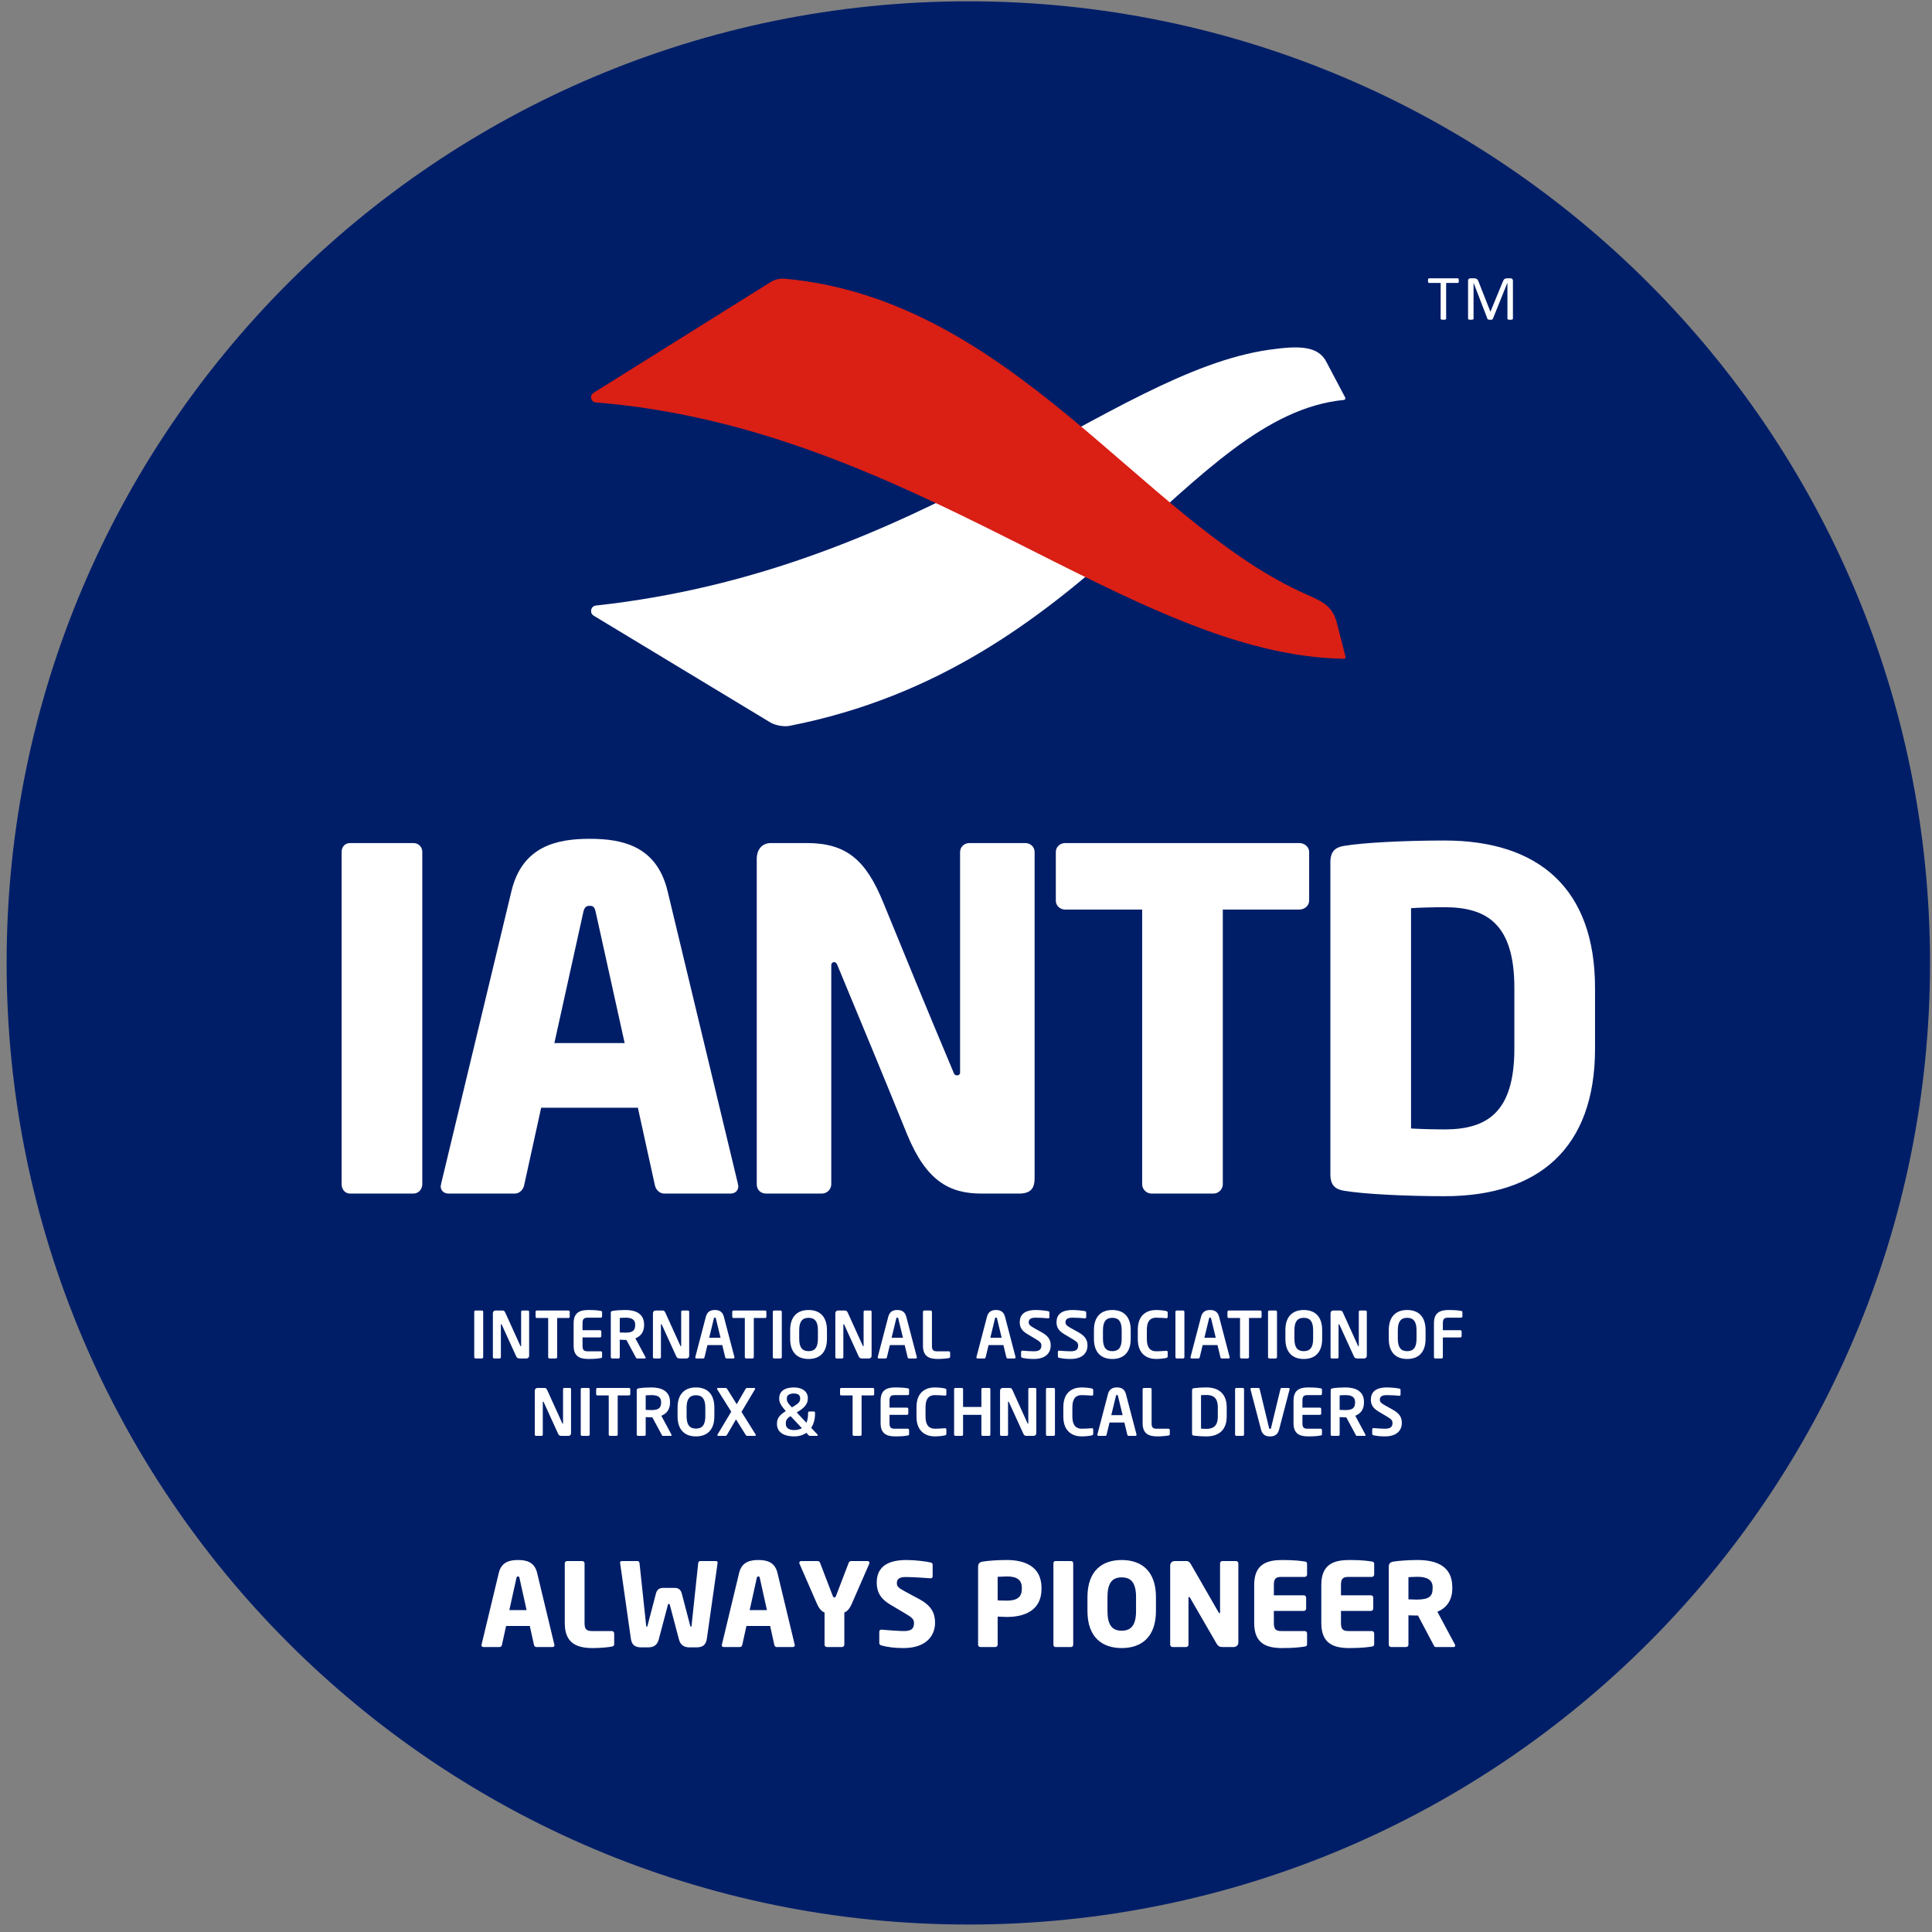 <?xml version="1.0" encoding="UTF-8" standalone="no"?>
<!-- Created with Inkscape (http://www.inkscape.org/) -->

<svg
   version="1.1"
   id="svg2"
   width="330.667"
   height="330.667"
   viewBox="0 0 330.667 330.667"
   sodipodi:docname="2025 IANTD Logo Always Pioneer TM - BL-RO-BG.eps"
   xmlns:inkscape="http://www.inkscape.org/namespaces/inkscape"
   xmlns:sodipodi="http://sodipodi.sourceforge.net/DTD/sodipodi-0.dtd"
   xmlns="http://www.w3.org/2000/svg"
   xmlns:svg="http://www.w3.org/2000/svg">
  <rect x="0" y="0" width="330.667" height="330.667" fill="#808080" stroke="none"/>
  <defs
     id="defs6" />
  <sodipodi:namedview
     id="namedview4"
     pagecolor="#ffffff"
     bordercolor="#000000"
     borderopacity="0.25"
     inkscape:showpageshadow="2"
     inkscape:pageopacity="0.0"
     inkscape:pagecheckerboard="0"
     inkscape:deskcolor="#d1d1d1" />
  <g
     id="g8"
     inkscape:groupmode="layer"
     inkscape:label="ink_ext_XXXXXX"
     transform="matrix(1.333,0,0,-1.333,0,330.667)">
    <g
       id="g10"
       transform="scale(0.1)">
      <path
         d="m 1243.29,2478.95 c 681.96,0 1234.8,-552.78 1234.8,-1234.68 C 2478.09,562.367 1925.25,9.582 1243.29,9.582 561.328,9.582 8.492,562.367 8.492,1244.27 c 0,681.9 552.836,1234.68 1234.798,1234.68"
         style="fill:#001e68;fill-opacity:1;fill-rule:evenodd;stroke:none"
         id="path12" />
      <path
         d="m 1873.1,2120.25 c 0,-0.52 -0.03,-0.97 -0.08,-1.36 -0.06,-0.37 -0.14,-0.68 -0.28,-0.91 -0.11,-0.23 -0.27,-0.4 -0.44,-0.52 -0.17,-0.11 -0.38,-0.16 -0.6,-0.16 h -14.9 v -45.93 c 0,-0.21 -0.05,-0.41 -0.16,-0.57 -0.11,-0.16 -0.3,-0.3 -0.57,-0.39 -0.27,-0.09 -0.63,-0.18 -1.09,-0.25 -0.45,-0.06 -1.02,-0.1 -1.7,-0.1 -0.65,0 -1.21,0.04 -1.67,0.1 -0.47,0.07 -0.84,0.16 -1.11,0.25 -0.27,0.09 -0.46,0.23 -0.57,0.39 -0.11,0.16 -0.17,0.36 -0.17,0.57 v 45.93 h -14.9 c -0.22,0 -0.42,0.05 -0.59,0.16 -0.18,0.12 -0.32,0.29 -0.43,0.52 -0.11,0.23 -0.2,0.54 -0.27,0.91 -0.07,0.39 -0.1,0.84 -0.1,1.36 0,0.52 0.03,0.97 0.1,1.37 0.07,0.4 0.16,0.71 0.27,0.96 0.11,0.25 0.25,0.42 0.43,0.54 0.17,0.1 0.37,0.16 0.59,0.16 h 36.84 c 0.22,0 0.43,-0.06 0.6,-0.16 0.17,-0.12 0.33,-0.29 0.44,-0.54 0.14,-0.25 0.22,-0.56 0.28,-0.96 0.05,-0.4 0.08,-0.85 0.08,-1.37"
         style="fill:#ffffff;fill-opacity:1;fill-rule:nonzero;stroke:none"
         id="path14" />
      <path
         d="m 618.758,736.41 h -8.203 c -0.91,0 -1.653,0.742 -1.653,1.656 v 58.313 c 0,0.91 0.743,1.574 1.653,1.574 h 8.203 c 0.91,0 1.656,-0.664 1.656,-1.574 v -58.313 c 0,-0.914 -0.746,-1.656 -1.656,-1.656"
         style="fill:#ffffff;fill-opacity:1;fill-rule:nonzero;stroke:none"
         id="path16" />
      <path
         d="m 676.078,736.41 h -8.371 c -1.984,0 -3.719,0 -5.047,2.981 l -18.39,40.336 c -0.247,0.5 -0.497,0.664 -0.743,0.664 -0.25,0 -0.414,-0.164 -0.414,-0.664 v -41.661 c 0,-0.914 -0.66,-1.656 -1.574,-1.656 h -7.043 c -0.91,0 -1.652,0.742 -1.652,1.656 v 56.575 c 0,1.82 1.488,3.312 3.308,3.312 h 8.946 c 1.738,0 2.648,-0.496 3.644,-2.648 l 19.301,-42.575 c 0.164,-0.414 0.414,-0.66 0.66,-0.66 0.168,0 0.414,0.246 0.414,0.743 v 43.566 c 0,0.91 0.664,1.574 1.574,1.574 h 7.125 c 0.911,0 1.575,-0.664 1.575,-1.574 v -56.656 c 0,-1.821 -1.493,-3.313 -3.313,-3.313"
         style="fill:#ffffff;fill-opacity:1;fill-rule:nonzero;stroke:none"
         id="path18" />
      <path
         d="m 729.84,788.344 h -14.488 v -50.278 c 0,-0.91 -0.754,-1.656 -1.664,-1.656 h -8.196 c -0.91,0 -1.66,0.746 -1.66,1.656 v 50.278 h -14.496 c -0.914,0 -1.656,0.582 -1.656,1.492 v 6.547 c 0,0.91 0.742,1.57 1.656,1.57 h 40.504 c 0.91,0 1.656,-0.66 1.656,-1.57 v -6.547 c 0,-0.91 -0.746,-1.492 -1.656,-1.492"
         style="fill:#ffffff;fill-opacity:1;fill-rule:nonzero;stroke:none"
         id="path20" />
      <path
         d="m 771.398,736.906 c -2.644,-0.414 -5.882,-1.16 -15.738,-1.16 -10.769,0 -19.137,2.899 -19.137,16.984 v 28.911 c 0,14.078 8.368,16.972 19.137,16.972 9.856,0 13.094,-0.742 15.738,-1.156 1.243,-0.168 1.657,-0.582 1.657,-1.738 v -5.305 c 0,-0.91 -0.746,-1.656 -1.657,-1.656 H 754.5 c -4.801,0 -6.547,-1.656 -6.547,-7.117 v -8.946 h 22.453 c 0.91,0 1.657,-0.746 1.657,-1.656 v -5.969 c 0,-0.91 -0.747,-1.656 -1.657,-1.656 H 747.953 V 752.73 c 0,-5.472 1.746,-7.125 6.547,-7.125 h 16.898 c 0.911,0 1.657,-0.746 1.657,-1.656 v -5.304 c 0,-1.157 -0.414,-1.571 -1.657,-1.739"
         style="fill:#ffffff;fill-opacity:1;fill-rule:nonzero;stroke:none"
         id="path22" />
      <path
         d="m 815.555,779.895 c 0,6.214 -4.137,8.863 -12.426,8.863 -1.742,0 -5.883,-0.164 -7.371,-0.328 v -18.641 c 1.324,-0.082 5.957,-0.246 7.371,-0.246 8.535,0 12.426,2.316 12.426,9.609 z m 12.422,-43.485 h -10.106 c -0.91,0 -1.242,0.828 -1.656,1.656 l -11.926,22.114 h -1.16 c -2.156,0 -5.469,0.25 -7.371,0.332 v -22.446 c 0,-0.91 -0.66,-1.656 -1.574,-1.656 h -8.282 c -0.914,0 -1.66,0.746 -1.66,1.656 v 56.989 c 0,1.656 0.996,2.238 2.653,2.484 4.3,0.664 10.187,1.078 16.234,1.078 12.758,0 23.855,-4.554 23.855,-18.722 v -0.743 c 0,-8.785 -4.386,-14.254 -11.183,-16.902 l 13.004,-24.184 c 0.168,-0.25 0.168,-0.496 0.168,-0.664 0,-0.578 -0.332,-0.992 -0.996,-0.992"
         style="fill:#ffffff;fill-opacity:1;fill-rule:nonzero;stroke:none"
         id="path24" />
      <path
         d="m 881.578,736.41 h -8.367 c -1.988,0 -3.723,0 -5.047,2.981 l -18.391,40.336 c -0.25,0.5 -0.496,0.664 -0.746,0.664 -0.25,0 -0.414,-0.164 -0.414,-0.664 v -41.661 c 0,-0.914 -0.664,-1.656 -1.57,-1.656 h -7.047 c -0.906,0 -1.652,0.742 -1.652,1.656 v 56.575 c 0,1.82 1.488,3.312 3.308,3.312 h 8.946 c 1.738,0 2.652,-0.496 3.644,-2.648 l 19.297,-42.575 c 0.168,-0.414 0.414,-0.66 0.664,-0.66 0.164,0 0.414,0.246 0.414,0.743 v 43.566 c 0,0.91 0.664,1.574 1.574,1.574 h 7.125 c 0.911,0 1.575,-0.664 1.575,-1.574 v -56.656 c 0,-1.821 -1.493,-3.313 -3.313,-3.313"
         style="fill:#ffffff;fill-opacity:1;fill-rule:nonzero;stroke:none"
         id="path26" />
      <path
         d="m 919.188,787.602 c -0.247,0.992 -0.493,1.324 -1.321,1.324 -0.828,0 -1.078,-0.332 -1.324,-1.324 l -5.969,-24.61 h 14.582 z m 22.371,-51.192 h -8.789 c -0.743,0 -1.407,0.664 -1.571,1.406 l -3.804,15.735 H 908.34 l -3.809,-15.735 c -0.172,-0.742 -0.832,-1.406 -1.582,-1.406 h -8.769 c -0.836,0 -1.5,0.578 -1.5,1.406 0,0.086 0.086,0.25 0.086,0.414 l 13.589,51.938 c 1.985,7.703 7.942,8.449 11.512,8.449 3.555,0 9.528,-0.746 11.512,-8.449 l 13.586,-51.938 c 0,-0.164 0.086,-0.328 0.086,-0.414 0,-0.828 -0.664,-1.406 -1.492,-1.406"
         style="fill:#ffffff;fill-opacity:1;fill-rule:nonzero;stroke:none"
         id="path28" />
      <path
         d="m 982.336,788.344 h -14.492 v -50.278 c 0,-0.91 -0.75,-1.656 -1.664,-1.656 h -8.192 c -0.91,0 -1.664,0.746 -1.664,1.656 v 50.278 h -14.496 c -0.906,0 -1.652,0.582 -1.652,1.492 v 6.547 c 0,0.91 0.746,1.57 1.652,1.57 h 40.508 c 0.91,0 1.656,-0.66 1.656,-1.57 v -6.547 c 0,-0.91 -0.746,-1.492 -1.656,-1.492"
         style="fill:#ffffff;fill-opacity:1;fill-rule:nonzero;stroke:none"
         id="path30" />
      <path
         d="m 1002.14,736.41 h -8.202 c -0.911,0 -1.653,0.742 -1.653,1.656 v 58.313 c 0,0.91 0.742,1.574 1.653,1.574 h 8.202 c 0.91,0 1.66,-0.664 1.66,-1.574 v -58.313 c 0,-0.914 -0.75,-1.656 -1.66,-1.656"
         style="fill:#ffffff;fill-opacity:1;fill-rule:nonzero;stroke:none"
         id="path32" />
      <path
         d="m 1050.18,772.773 c 0,10.934 -3.89,15.825 -12,15.825 -8.13,0 -12.02,-4.891 -12.02,-15.825 V 761.59 c 0,-10.934 3.89,-15.824 12.02,-15.824 8.11,0 12,4.89 12,15.824 z m -12,-37.031 c -13.68,0 -23.62,7.625 -23.62,25.848 v 11.183 c 0,18.223 9.94,25.844 23.62,25.844 13.66,0 23.6,-7.621 23.6,-25.844 V 761.59 c 0,-18.223 -9.94,-25.848 -23.6,-25.848"
         style="fill:#ffffff;fill-opacity:1;fill-rule:nonzero;stroke:none"
         id="path34" />
      <path
         d="m 1115.79,736.41 h -8.36 c -1.99,0 -3.73,0 -5.05,2.981 l -18.4,40.336 c -0.24,0.5 -0.49,0.664 -0.74,0.664 -0.25,0 -0.41,-0.164 -0.41,-0.664 v -41.661 c 0,-0.914 -0.67,-1.656 -1.58,-1.656 h -7.04 c -0.91,0 -1.66,0.742 -1.66,1.656 v 56.575 c 0,1.82 1.5,3.312 3.32,3.312 h 8.94 c 1.74,0 2.65,-0.496 3.64,-2.648 l 19.31,-42.575 c 0.16,-0.414 0.41,-0.66 0.66,-0.66 0.16,0 0.41,0.246 0.41,0.743 v 43.566 c 0,0.91 0.66,1.574 1.57,1.574 h 7.13 c 0.91,0 1.57,-0.664 1.57,-1.574 v -56.656 c 0,-1.821 -1.49,-3.313 -3.31,-3.313"
         style="fill:#ffffff;fill-opacity:1;fill-rule:nonzero;stroke:none"
         id="path36" />
      <path
         d="m 1153.4,787.602 c -0.24,0.992 -0.49,1.324 -1.32,1.324 -0.83,0 -1.08,-0.332 -1.33,-1.324 l -5.96,-24.61 h 14.58 z m 22.37,-51.192 h -8.79 c -0.74,0 -1.4,0.664 -1.57,1.406 l -3.8,15.735 h -19.06 l -3.81,-15.735 c -0.17,-0.742 -0.83,-1.406 -1.58,-1.406 h -8.77 c -0.84,0 -1.5,0.578 -1.5,1.406 0,0.086 0.09,0.25 0.09,0.414 l 13.59,51.938 c 1.98,7.703 7.94,8.449 11.51,8.449 3.56,0 9.53,-0.746 11.51,-8.449 l 13.59,-51.938 c 0,-0.164 0.09,-0.328 0.09,-0.414 0,-0.828 -0.67,-1.406 -1.5,-1.406"
         style="fill:#ffffff;fill-opacity:1;fill-rule:nonzero;stroke:none"
         id="path38" />
      <path
         d="m 1218.27,736.906 c -2.48,-0.582 -9.7,-1.16 -14.08,-1.16 -10.77,0 -19.14,2.899 -19.14,16.984 v 43.567 c 0,0.914 0.75,1.656 1.66,1.656 h 8.2 c 0.91,0 1.66,-0.742 1.66,-1.656 V 752.73 c 0,-5.472 1.65,-7.125 6.46,-7.125 h 15.24 c 0.91,0 1.65,-0.746 1.65,-1.656 v -5.304 c 0,-1.157 -0.41,-1.493 -1.65,-1.739"
         style="fill:#ffffff;fill-opacity:1;fill-rule:nonzero;stroke:none"
         id="path40" />
      <path
         d="m 1280.16,787.602 c -0.25,0.992 -0.5,1.324 -1.33,1.324 -0.83,0 -1.08,-0.332 -1.32,-1.324 l -5.97,-24.61 h 14.58 z m 22.37,-51.192 h -8.78 c -0.75,0 -1.42,0.664 -1.58,1.406 l -3.81,15.735 h -19.05 l -3.81,-15.735 c -0.17,-0.742 -0.84,-1.406 -1.58,-1.406 h -8.78 c -0.83,0 -1.5,0.578 -1.5,1.406 0,0.086 0.09,0.25 0.09,0.414 l 13.59,51.938 c 1.99,7.703 7.95,8.449 11.51,8.449 3.56,0 9.53,-0.746 11.51,-8.449 l 13.6,-51.938 c 0,-0.164 0.08,-0.328 0.08,-0.414 0,-0.828 -0.66,-1.406 -1.49,-1.406"
         style="fill:#ffffff;fill-opacity:1;fill-rule:nonzero;stroke:none"
         id="path42" />
      <path
         d="m 1327.29,735.746 c -6.21,0 -10.68,0.578 -14.66,1.492 -0.83,0.164 -1.57,0.742 -1.57,1.657 v 5.964 c 0,0.911 0.74,1.575 1.57,1.575 h 0.16 c 3.32,-0.414 11.6,-0.829 14.67,-0.829 7.37,0 9.61,2.649 9.61,7.458 0,3.226 -1.58,4.882 -7.04,8.121 l -10.94,6.535 c -7.7,4.562 -9.77,9.363 -9.77,15.164 0,9.105 5.3,15.73 20.71,15.73 5.46,0 13.09,-0.828 15.9,-1.488 0.83,-0.164 1.49,-0.746 1.49,-1.574 v -6.129 c 0,-0.828 -0.58,-1.492 -1.41,-1.492 h -0.16 c -5.46,0.5 -10.94,0.828 -16.32,0.828 -6.12,0 -8.7,-2.153 -8.7,-5.875 0,-2.738 1.41,-4.399 6.8,-7.379 l 9.94,-5.547 c 9.11,-5.051 11.51,-10.355 11.51,-16.894 0,-8.372 -5.22,-17.317 -21.79,-17.317"
         style="fill:#ffffff;fill-opacity:1;fill-rule:nonzero;stroke:none"
         id="path44" />
      <path
         d="m 1374.52,735.746 c -6.22,0 -10.69,0.578 -14.67,1.492 -0.83,0.164 -1.57,0.742 -1.57,1.657 v 5.964 c 0,0.911 0.74,1.575 1.57,1.575 h 0.17 c 3.31,-0.414 11.6,-0.829 14.66,-0.829 7.37,0 9.61,2.649 9.61,7.458 0,3.226 -1.58,4.882 -7.04,8.121 l -10.94,6.535 c -7.7,4.562 -9.77,9.363 -9.77,15.164 0,9.105 5.3,15.73 20.71,15.73 5.46,0 13.09,-0.828 15.9,-1.488 0.83,-0.164 1.49,-0.746 1.49,-1.574 v -6.129 c 0,-0.828 -0.58,-1.492 -1.41,-1.492 h -0.16 c -5.46,0.5 -10.93,0.828 -16.32,0.828 -6.12,0 -8.7,-2.153 -8.7,-5.875 0,-2.738 1.41,-4.399 6.79,-7.379 l 9.95,-5.547 c 9.1,-5.051 11.51,-10.355 11.51,-16.894 0,-8.372 -5.21,-17.317 -21.78,-17.317"
         style="fill:#ffffff;fill-opacity:1;fill-rule:nonzero;stroke:none"
         id="path46" />
      <path
         d="m 1440.21,772.773 c 0,10.934 -3.89,15.825 -12.01,15.825 -8.12,0 -12.02,-4.891 -12.02,-15.825 V 761.59 c 0,-10.934 3.9,-15.824 12.02,-15.824 8.12,0 12.01,4.89 12.01,15.824 z m -12.01,-37.031 c -13.67,0 -23.61,7.625 -23.61,25.848 v 11.183 c 0,18.223 9.94,25.844 23.61,25.844 13.66,0 23.6,-7.621 23.6,-25.844 V 761.59 c 0,-18.223 -9.94,-25.848 -23.6,-25.848"
         style="fill:#ffffff;fill-opacity:1;fill-rule:nonzero;stroke:none"
         id="path48" />
      <path
         d="m 1497.45,737.074 c -1.24,-0.336 -6.71,-1.328 -13.1,-1.328 -9.94,0 -23.44,4.883 -23.44,25.352 v 12.175 c 0,20.79 13.5,25.34 23.44,25.34 6.39,0 11.86,-0.988 13.1,-1.324 1.07,-0.328 1.82,-0.742 1.82,-1.902 v -5.551 c 0,-0.992 -0.41,-1.742 -1.66,-1.742 h -0.16 c -2.9,0.25 -8.54,0.664 -12.92,0.664 -6.96,0 -12.02,-3.723 -12.02,-15.485 v -12.175 c 0,-11.52 5.06,-15.493 12.02,-15.493 4.38,0 10.02,0.415 12.92,0.661 h 0.16 c 1.25,0 1.66,-0.746 1.66,-1.739 v -5.55 c 0,-1.161 -0.75,-1.575 -1.82,-1.903"
         style="fill:#ffffff;fill-opacity:1;fill-rule:nonzero;stroke:none"
         id="path50" />
      <path
         d="m 1519.07,736.41 h -8.2 c -0.91,0 -1.66,0.742 -1.66,1.656 v 58.313 c 0,0.91 0.75,1.574 1.66,1.574 h 8.2 c 0.91,0 1.66,-0.664 1.66,-1.574 v -58.313 c 0,-0.914 -0.75,-1.656 -1.66,-1.656"
         style="fill:#ffffff;fill-opacity:1;fill-rule:nonzero;stroke:none"
         id="path52" />
      <path
         d="m 1555.02,787.602 c -0.25,0.992 -0.49,1.324 -1.32,1.324 -0.83,0 -1.08,-0.332 -1.33,-1.324 l -5.96,-24.61 h 14.58 z m 22.37,-51.192 h -8.78 c -0.75,0 -1.41,0.664 -1.58,1.406 l -3.81,15.735 h -19.05 l -3.8,-15.735 c -0.17,-0.742 -0.84,-1.406 -1.58,-1.406 h -8.78 c -0.83,0 -1.49,0.578 -1.49,1.406 0,0.086 0.08,0.25 0.08,0.414 l 13.58,51.938 c 1.99,7.703 7.95,8.449 11.52,8.449 3.56,0 9.52,-0.746 11.51,-8.449 l 13.59,-51.938 c 0,-0.164 0.08,-0.328 0.08,-0.414 0,-0.828 -0.66,-1.406 -1.49,-1.406"
         style="fill:#ffffff;fill-opacity:1;fill-rule:nonzero;stroke:none"
         id="path54" />
      <path
         d="m 1618.17,788.344 h -14.49 v -50.278 c 0,-0.91 -0.76,-1.656 -1.67,-1.656 h -8.19 c -0.91,0 -1.67,0.746 -1.67,1.656 v 50.278 h -14.49 c -0.91,0 -1.65,0.582 -1.65,1.492 v 6.547 c 0,0.91 0.74,1.57 1.65,1.57 h 40.51 c 0.91,0 1.65,-0.66 1.65,-1.57 v -6.547 c 0,-0.91 -0.74,-1.492 -1.65,-1.492"
         style="fill:#ffffff;fill-opacity:1;fill-rule:nonzero;stroke:none"
         id="path56" />
      <path
         d="m 1637.97,736.41 h -8.2 c -0.91,0 -1.66,0.742 -1.66,1.656 v 58.313 c 0,0.91 0.75,1.574 1.66,1.574 h 8.2 c 0.91,0 1.66,-0.664 1.66,-1.574 v -58.313 c 0,-0.914 -0.75,-1.656 -1.66,-1.656"
         style="fill:#ffffff;fill-opacity:1;fill-rule:nonzero;stroke:none"
         id="path58" />
      <path
         d="m 1686.02,772.773 c 0,10.934 -3.89,15.825 -12.01,15.825 -8.12,0 -12.02,-4.891 -12.02,-15.825 V 761.59 c 0,-10.934 3.9,-15.824 12.02,-15.824 8.12,0 12.01,4.89 12.01,15.824 z m -12.01,-37.031 c -13.67,0 -23.62,7.625 -23.62,25.848 v 11.183 c 0,18.223 9.95,25.844 23.62,25.844 13.66,0 23.6,-7.621 23.6,-25.844 V 761.59 c 0,-18.223 -9.94,-25.848 -23.6,-25.848"
         style="fill:#ffffff;fill-opacity:1;fill-rule:nonzero;stroke:none"
         id="path60" />
      <path
         d="m 1751.62,736.41 h -8.37 c -1.98,0 -3.72,0 -5.04,2.981 l -18.39,40.336 c -0.25,0.5 -0.5,0.664 -0.75,0.664 -0.25,0 -0.41,-0.164 -0.41,-0.664 v -41.661 c 0,-0.914 -0.66,-1.656 -1.57,-1.656 h -7.05 c -0.91,0 -1.65,0.742 -1.65,1.656 v 56.575 c 0,1.82 1.49,3.312 3.31,3.312 h 8.94 c 1.74,0 2.65,-0.496 3.65,-2.648 l 19.3,-42.575 c 0.16,-0.414 0.41,-0.66 0.66,-0.66 0.16,0 0.41,0.246 0.41,0.743 v 43.566 c 0,0.91 0.66,1.574 1.58,1.574 h 7.12 c 0.91,0 1.57,-0.664 1.57,-1.574 v -56.656 c 0,-1.821 -1.48,-3.313 -3.31,-3.313"
         style="fill:#ffffff;fill-opacity:1;fill-rule:nonzero;stroke:none"
         id="path62" />
      <path
         d="m 1818.78,772.773 c 0,10.934 -3.9,15.825 -12.01,15.825 -8.12,0 -12.01,-4.891 -12.01,-15.825 V 761.59 c 0,-10.934 3.89,-15.824 12.01,-15.824 8.11,0 12.01,4.89 12.01,15.824 z m -12.01,-37.031 c -13.67,0 -23.61,7.625 -23.61,25.848 v 11.183 c 0,18.223 9.94,25.844 23.61,25.844 13.67,0 23.61,-7.621 23.61,-25.844 V 761.59 c 0,-18.223 -9.94,-25.848 -23.61,-25.848"
         style="fill:#ffffff;fill-opacity:1;fill-rule:nonzero;stroke:none"
         id="path64" />
      <path
         d="m 1876.02,788.758 h -16.89 c -4.81,0 -6.55,-1.656 -6.55,-7.125 v -8.945 h 22.45 c 0.91,0 1.66,-0.747 1.66,-1.657 v -5.968 c 0,-0.911 -0.75,-1.657 -1.66,-1.657 h -22.45 v -25.34 c 0,-0.91 -0.75,-1.656 -1.66,-1.656 h -8.12 c -0.91,0 -1.65,0.746 -1.65,1.656 v 43.567 c 0,14.086 8.37,16.984 19.14,16.984 9.85,0 13.09,-0.746 15.73,-1.16 1.25,-0.164 1.66,-0.578 1.66,-1.738 v -5.305 c 0,-0.91 -0.75,-1.656 -1.66,-1.656"
         style="fill:#ffffff;fill-opacity:1;fill-rule:nonzero;stroke:none"
         id="path66" />
      <path
         d="m 729.895,637 h -8.368 c -1.984,0 -3.722,0 -5.05,2.977 l -18.387,40.339 c -0.25,0.497 -0.496,0.664 -0.746,0.664 -0.246,0 -0.414,-0.167 -0.414,-0.664 v -41.66 c 0,-0.914 -0.66,-1.656 -1.571,-1.656 h -7.043 c -0.91,0 -1.656,0.742 -1.656,1.656 v 56.574 c 0,1.821 1.488,3.313 3.313,3.313 h 8.945 c 1.738,0 2.648,-0.496 3.641,-2.648 l 19.3,-42.575 c 0.168,-0.414 0.414,-0.664 0.664,-0.664 0.165,0 0.415,0.25 0.415,0.746 v 43.567 c 0,0.91 0.66,1.574 1.57,1.574 h 7.129 c 0.91,0 1.57,-0.664 1.57,-1.574 v -56.66 c 0,-1.821 -1.488,-3.309 -3.312,-3.309"
         style="fill:#ffffff;fill-opacity:1;fill-rule:nonzero;stroke:none"
         id="path68" />
      <path
         d="m 755.496,637 h -8.199 c -0.91,0 -1.656,0.742 -1.656,1.656 v 58.313 c 0,0.91 0.746,1.574 1.656,1.574 h 8.199 c 0.91,0 1.656,-0.664 1.656,-1.574 v -58.313 c 0,-0.914 -0.746,-1.656 -1.656,-1.656"
         style="fill:#ffffff;fill-opacity:1;fill-rule:nonzero;stroke:none"
         id="path70" />
      <path
         d="m 807.598,688.934 h -14.493 v -50.278 c 0,-0.91 -0.75,-1.656 -1.664,-1.656 h -8.191 c -0.91,0 -1.664,0.746 -1.664,1.656 v 50.278 h -14.492 c -0.91,0 -1.656,0.582 -1.656,1.492 v 6.547 c 0,0.91 0.746,1.57 1.656,1.57 h 40.504 c 0.914,0 1.656,-0.66 1.656,-1.57 v -6.547 c 0,-0.91 -0.742,-1.492 -1.656,-1.492"
         style="fill:#ffffff;fill-opacity:1;fill-rule:nonzero;stroke:none"
         id="path72" />
      <path
         d="m 848.852,680.484 c 0,6.219 -4.133,8.864 -12.418,8.864 -1.746,0 -5.887,-0.164 -7.375,-0.328 v -18.641 c 1.324,-0.082 5.957,-0.25 7.375,-0.25 8.535,0 12.418,2.32 12.418,9.609 z M 861.281,637 h -10.109 c -0.91,0 -1.242,0.828 -1.652,1.656 l -11.93,22.114 h -1.156 c -2.161,0 -5.473,0.246 -7.375,0.332 v -22.446 c 0,-0.91 -0.664,-1.656 -1.575,-1.656 h -8.285 c -0.906,0 -1.656,0.746 -1.656,1.656 v 56.989 c 0,1.656 0.996,2.238 2.652,2.484 4.305,0.664 10.188,1.074 16.239,1.074 12.754,0 23.851,-4.551 23.851,-18.719 v -0.746 c 0,-8.781 -4.387,-14.25 -11.18,-16.898 l 13.008,-24.184 c 0.164,-0.25 0.164,-0.496 0.164,-0.664 0,-0.578 -0.328,-0.992 -0.996,-0.992"
         style="fill:#ffffff;fill-opacity:1;fill-rule:nonzero;stroke:none"
         id="path74" />
      <path
         d="m 905.605,673.363 c 0,10.934 -3.898,15.821 -12.011,15.821 -8.117,0 -12.016,-4.887 -12.016,-15.821 V 662.18 c 0,-10.934 3.899,-15.825 12.016,-15.825 8.113,0 12.011,4.891 12.011,15.825 z m -12.011,-37.031 c -13.668,0 -23.61,7.625 -23.61,25.848 v 11.183 c 0,18.223 9.942,25.844 23.61,25.844 13.668,0 23.609,-7.621 23.609,-25.844 V 662.18 c 0,-18.223 -9.941,-25.848 -23.609,-25.848"
         style="fill:#ffffff;fill-opacity:1;fill-rule:nonzero;stroke:none"
         id="path76" />
      <path
         d="m 969.117,637 h -9.777 c -0.91,0 -1.488,0.66 -2.152,1.656 l -12.18,19.547 -11.434,-19.547 C 932.996,637.578 932.332,637 931.422,637 h -9.027 c -0.911,0 -1.325,0.496 -1.325,1.074 0,0.168 0.082,0.414 0.164,0.582 l 17.649,29.407 -18.145,28.906 c -0.082,0.168 -0.164,0.332 -0.164,0.496 0,0.582 0.578,1.078 1.324,1.078 h 9.774 c 0.91,0 1.656,-0.828 2.148,-1.574 l 12.098,-19.301 11.187,19.301 c 0.415,0.746 1.239,1.574 2.153,1.574 h 9.031 c 0.742,0 1.324,-0.496 1.324,-1.078 0,-0.164 -0.082,-0.328 -0.168,-0.496 l -17.398,-29.156 18.226,-29.157 c 0.168,-0.25 0.168,-0.414 0.168,-0.664 0,-0.496 -0.414,-0.992 -1.324,-0.992"
         style="fill:#ffffff;fill-opacity:1;fill-rule:nonzero;stroke:none"
         id="path78" />
      <path
         d="m 1027.35,685.535 c 0,3.727 -2.73,5.887 -7.95,5.887 -5.55,0 -9.11,-2.074 -9.11,-5.887 v -0.746 c 0,-2.562 0.16,-4.805 5.8,-10.434 l 0.74,-0.746 2.49,1.493 c 6.21,3.726 8.03,5.711 8.03,9.687 z m -12.26,-23.187 c -4.97,-2.989 -6.13,-5.391 -6.13,-9.278 v -0.828 c 0,-5.304 4.56,-7.789 10.6,-7.789 4.15,0 7.46,0.91 10.03,2.485 z m 33.96,-25.352 h -9.28 c -0.57,0 -0.82,0.082 -1.4,0.66 l -3.07,3.239 c -4.14,-2.907 -9.44,-4.563 -15.74,-4.563 -11.92,0 -21.947,4.563 -21.947,15.91 v 0.828 c 0,6.953 4.067,11.262 11.347,15.735 l -0.58,0.66 c -7.03,8.121 -7.87,11.687 -7.87,15.324 v 0.746 c 0,8.203 6.3,13.668 18.89,13.668 10.93,0 17.81,-5.465 17.81,-13.668 v -0.746 c 0,-7.867 -6.14,-12.668 -12.26,-16.484 l -1.99,-1.239 12.43,-13.253 c 1.49,3.394 2.15,7.457 2.15,11.843 v 0.996 c 0,0.911 0.5,1.653 1.41,1.653 h 6.05 c 0.91,0 1.48,-0.742 1.48,-1.653 v -0.996 c 0,-7.043 -1.65,-13.332 -4.96,-18.304 l 8.11,-8.618 c 0.25,-0.25 0.33,-0.578 0.33,-0.828 0,-0.496 -0.33,-0.91 -0.91,-0.91"
         style="fill:#ffffff;fill-opacity:1;fill-rule:nonzero;stroke:none"
         id="path80" />
      <path
         d="m 1120.74,688.934 h -14.49 v -50.278 c 0,-0.91 -0.75,-1.656 -1.66,-1.656 h -8.2 c -0.91,0 -1.66,0.746 -1.66,1.656 v 50.278 h -14.49 c -0.92,0 -1.66,0.582 -1.66,1.492 v 6.547 c 0,0.91 0.74,1.57 1.66,1.57 h 40.5 c 0.91,0 1.66,-0.66 1.66,-1.57 v -6.547 c 0,-0.91 -0.75,-1.492 -1.66,-1.492"
         style="fill:#ffffff;fill-opacity:1;fill-rule:nonzero;stroke:none"
         id="path82" />
      <path
         d="m 1165.56,637.496 c -2.65,-0.414 -5.88,-1.156 -15.74,-1.156 -10.77,0 -19.14,2.894 -19.14,16.98 v 28.91 c 0,14.079 8.37,16.973 19.14,16.973 9.86,0 13.09,-0.742 15.74,-1.156 1.24,-0.168 1.65,-0.582 1.65,-1.738 V 691 c 0,-0.906 -0.74,-1.652 -1.65,-1.652 h -16.9 c -4.8,0 -6.55,-1.653 -6.55,-7.118 v -8.949 h 22.46 c 0.91,0 1.65,-0.746 1.65,-1.656 v -5.965 c 0,-0.91 -0.74,-1.656 -1.65,-1.656 h -22.46 V 653.32 c 0,-5.468 1.75,-7.125 6.55,-7.125 h 16.9 c 0.91,0 1.65,-0.746 1.65,-1.656 v -5.305 c 0,-1.156 -0.41,-1.574 -1.65,-1.738"
         style="fill:#ffffff;fill-opacity:1;fill-rule:nonzero;stroke:none"
         id="path84" />
      <path
         d="m 1213.28,637.66 c -1.24,-0.332 -6.72,-1.32 -13.09,-1.32 -9.95,0 -23.45,4.879 -23.45,25.348 v 12.175 c 0,20.789 13.5,25.34 23.45,25.34 6.37,0 11.85,-0.988 13.09,-1.324 1.07,-0.328 1.81,-0.742 1.81,-1.902 v -5.551 c 0,-0.996 -0.41,-1.742 -1.65,-1.742 h -0.16 c -2.9,0.25 -8.54,0.664 -12.92,0.664 -6.97,0 -12.02,-3.723 -12.02,-15.485 v -12.175 c 0,-11.52 5.05,-15.493 12.02,-15.493 4.38,0 10.02,0.414 12.92,0.664 h 0.16 c 1.24,0 1.65,-0.75 1.65,-1.742 v -5.551 c 0,-1.16 -0.74,-1.574 -1.81,-1.906"
         style="fill:#ffffff;fill-opacity:1;fill-rule:nonzero;stroke:none"
         id="path86" />
      <path
         d="m 1269.94,637 h -8.2 c -0.91,0 -1.66,0.742 -1.66,1.656 v 25.348 h -23.53 v -25.348 c 0,-0.914 -0.74,-1.656 -1.66,-1.656 h -8.19 c -0.91,0 -1.66,0.742 -1.66,1.656 v 58.313 c 0,0.91 0.75,1.574 1.66,1.574 h 8.19 c 0.92,0 1.66,-0.664 1.66,-1.574 v -22.86 h 23.53 v 22.86 c 0,0.91 0.75,1.574 1.66,1.574 h 8.2 c 0.91,0 1.65,-0.664 1.65,-1.574 v -58.313 c 0,-0.914 -0.74,-1.656 -1.65,-1.656"
         style="fill:#ffffff;fill-opacity:1;fill-rule:nonzero;stroke:none"
         id="path88" />
      <path
         d="m 1327.26,637 h -8.37 c -1.98,0 -3.72,0 -5.04,2.977 l -18.4,40.339 c -0.24,0.497 -0.49,0.664 -0.74,0.664 -0.25,0 -0.41,-0.167 -0.41,-0.664 v -41.66 c 0,-0.914 -0.66,-1.656 -1.58,-1.656 h -7.04 c -0.91,0 -1.65,0.742 -1.65,1.656 v 56.574 c 0,1.821 1.49,3.313 3.31,3.313 h 8.94 c 1.74,0 2.65,-0.496 3.65,-2.648 l 19.3,-42.575 c 0.16,-0.414 0.41,-0.664 0.66,-0.664 0.16,0 0.41,0.25 0.41,0.746 v 43.567 c 0,0.91 0.66,1.574 1.58,1.574 h 7.12 c 0.91,0 1.57,-0.664 1.57,-1.574 v -56.66 c 0,-1.821 -1.49,-3.309 -3.31,-3.309"
         style="fill:#ffffff;fill-opacity:1;fill-rule:nonzero;stroke:none"
         id="path90" />
      <path
         d="m 1352.86,637 h -8.2 c -0.91,0 -1.65,0.742 -1.65,1.656 v 58.313 c 0,0.91 0.74,1.574 1.65,1.574 h 8.2 c 0.92,0 1.66,-0.664 1.66,-1.574 v -58.313 c 0,-0.914 -0.74,-1.656 -1.66,-1.656"
         style="fill:#ffffff;fill-opacity:1;fill-rule:nonzero;stroke:none"
         id="path92" />
      <path
         d="m 1401.82,637.66 c -1.24,-0.332 -6.71,-1.32 -13.09,-1.32 -9.94,0 -23.44,4.879 -23.44,25.348 v 12.175 c 0,20.789 13.5,25.34 23.44,25.34 6.38,0 11.85,-0.988 13.09,-1.324 1.08,-0.328 1.82,-0.742 1.82,-1.902 v -5.551 c 0,-0.996 -0.41,-1.742 -1.66,-1.742 h -0.16 c -2.89,0.25 -8.53,0.664 -12.92,0.664 -6.96,0 -12.01,-3.723 -12.01,-15.485 v -12.175 c 0,-11.52 5.05,-15.493 12.01,-15.493 4.39,0 10.03,0.414 12.92,0.664 h 0.16 c 1.25,0 1.66,-0.75 1.66,-1.742 v -5.551 c 0,-1.16 -0.74,-1.574 -1.82,-1.906"
         style="fill:#ffffff;fill-opacity:1;fill-rule:nonzero;stroke:none"
         id="path94" />
      <path
         d="m 1435.45,688.191 c -0.24,0.993 -0.49,1.325 -1.32,1.325 -0.83,0 -1.08,-0.332 -1.33,-1.325 l -5.96,-24.605 h 14.58 z M 1457.82,637 h -8.79 c -0.74,0 -1.4,0.66 -1.57,1.406 l -3.8,15.735 h -19.06 l -3.81,-15.735 c -0.17,-0.746 -0.83,-1.406 -1.58,-1.406 h -8.77 c -0.83,0 -1.5,0.582 -1.5,1.406 0,0.086 0.09,0.25 0.09,0.414 l 13.58,51.934 c 1.99,7.707 7.95,8.449 11.52,8.449 3.56,0 9.53,-0.742 11.51,-8.449 l 13.59,-51.934 c 0,-0.164 0.08,-0.328 0.08,-0.414 0,-0.824 -0.67,-1.406 -1.49,-1.406"
         style="fill:#ffffff;fill-opacity:1;fill-rule:nonzero;stroke:none"
         id="path96" />
      <path
         d="m 1500.32,637.496 c -2.49,-0.578 -9.7,-1.156 -14.09,-1.156 -10.76,0 -19.13,2.894 -19.13,16.98 v 43.567 c 0,0.914 0.75,1.656 1.66,1.656 h 8.2 c 0.91,0 1.66,-0.742 1.66,-1.656 V 653.32 c 0,-5.468 1.65,-7.125 6.46,-7.125 h 15.24 c 0.91,0 1.65,-0.746 1.65,-1.656 v -5.305 c 0,-1.156 -0.42,-1.492 -1.65,-1.738"
         style="fill:#ffffff;fill-opacity:1;fill-rule:nonzero;stroke:none"
         id="path98" />
      <path
         d="m 1563.61,673.859 c 0,12.422 -6.3,15.657 -14.57,15.657 -3.08,0 -5.23,-0.164 -6.97,-0.246 v -42.997 c 1.74,-0.085 3.89,-0.25 6.97,-0.25 8.27,0 14.57,3.231 14.57,15.661 z m -14.57,-37.527 c -5.89,0 -13.84,0.582 -16.33,0.996 -1.41,0.246 -2.15,0.91 -2.15,2.57 v 55.743 c 0,1.656 0.74,2.316 2.15,2.574 2.49,0.414 10.44,0.992 16.33,0.992 16.55,0 26,-8.945 26,-25.348 v -12.175 c 0,-16.403 -9.45,-25.352 -26,-25.352"
         style="fill:#ffffff;fill-opacity:1;fill-rule:nonzero;stroke:none"
         id="path100" />
      <path
         d="m 1595.67,637 h -8.2 c -0.92,0 -1.66,0.742 -1.66,1.656 v 58.313 c 0,0.91 0.74,1.574 1.66,1.574 h 8.2 c 0.91,0 1.65,-0.664 1.65,-1.574 v -58.313 c 0,-0.914 -0.74,-1.656 -1.65,-1.656"
         style="fill:#ffffff;fill-opacity:1;fill-rule:nonzero;stroke:none"
         id="path102" />
      <path
         d="m 1655.81,696.719 -13.58,-51.938 c -2,-7.703 -7.96,-8.449 -11.52,-8.449 -3.56,0 -9.53,0.746 -11.51,8.449 l -13.59,51.938 c 0,0.164 -0.08,0.246 -0.08,0.414 0,0.828 0.66,1.406 1.49,1.406 h 8.78 c 0.75,0 1.41,-0.66 1.58,-1.406 l 12,-49.781 c 0.25,-0.997 0.5,-1.329 1.33,-1.329 0.82,0 1.07,0.332 1.32,1.329 l 12.02,49.781 c 0.16,0.746 0.83,1.406 1.57,1.406 h 8.78 c 0.83,0 1.49,-0.578 1.49,-1.406 0,-0.168 -0.08,-0.25 -0.08,-0.414"
         style="fill:#ffffff;fill-opacity:1;fill-rule:nonzero;stroke:none"
         id="path104" />
      <path
         d="m 1695.71,637.496 c -2.65,-0.414 -5.89,-1.156 -15.74,-1.156 -10.77,0 -19.13,2.894 -19.13,16.98 v 28.91 c 0,14.079 8.36,16.973 19.13,16.973 9.85,0 13.09,-0.742 15.74,-1.156 1.24,-0.168 1.65,-0.582 1.65,-1.738 V 691 c 0,-0.906 -0.74,-1.652 -1.65,-1.652 h -16.9 c -4.8,0 -6.54,-1.653 -6.54,-7.118 v -8.949 h 22.45 c 0.91,0 1.65,-0.746 1.65,-1.656 v -5.965 c 0,-0.91 -0.74,-1.656 -1.65,-1.656 h -22.45 V 653.32 c 0,-5.468 1.74,-7.125 6.54,-7.125 h 16.9 c 0.91,0 1.65,-0.746 1.65,-1.656 v -5.305 c 0,-1.156 -0.41,-1.574 -1.65,-1.738"
         style="fill:#ffffff;fill-opacity:1;fill-rule:nonzero;stroke:none"
         id="path106" />
      <path
         d="m 1739.86,680.484 c 0,6.219 -4.14,8.864 -12.42,8.864 -1.74,0 -5.88,-0.164 -7.37,-0.328 v -18.641 c 1.32,-0.082 5.96,-0.25 7.37,-0.25 8.54,0 12.42,2.32 12.42,9.609 z M 1752.29,637 h -10.11 c -0.91,0 -1.24,0.828 -1.66,1.656 l -11.92,22.114 h -1.16 c -2.16,0 -5.47,0.246 -7.37,0.332 v -22.446 c 0,-0.91 -0.67,-1.656 -1.57,-1.656 h -8.29 c -0.91,0 -1.66,0.746 -1.66,1.656 v 56.989 c 0,1.656 1,2.238 2.65,2.484 4.31,0.664 10.19,1.074 16.24,1.074 12.76,0 23.85,-4.551 23.85,-18.719 v -0.746 c 0,-8.781 -4.38,-14.25 -11.18,-16.898 l 13,-24.184 c 0.17,-0.25 0.17,-0.496 0.17,-0.664 0,-0.578 -0.33,-0.992 -0.99,-0.992"
         style="fill:#ffffff;fill-opacity:1;fill-rule:nonzero;stroke:none"
         id="path108" />
      <path
         d="m 1778.14,636.336 c -6.22,0 -10.69,0.582 -14.67,1.492 -0.83,0.164 -1.57,0.742 -1.57,1.652 v 5.969 c 0,0.91 0.74,1.574 1.57,1.574 h 0.17 c 3.32,-0.414 11.6,-0.828 14.66,-0.828 7.38,0 9.61,2.649 9.61,7.453 0,3.231 -1.57,4.887 -7.04,8.122 l -10.94,6.539 c -7.7,4.558 -9.77,9.359 -9.77,15.16 0,9.105 5.31,15.734 20.71,15.734 5.47,0 13.09,-0.824 15.91,-1.488 0.83,-0.164 1.49,-0.746 1.49,-1.574 v -6.133 c 0,-0.824 -0.58,-1.488 -1.41,-1.488 h -0.16 c -5.48,0.496 -10.94,0.828 -16.33,0.828 -6.12,0 -8.7,-2.153 -8.7,-5.879 0,-2.739 1.41,-4.391 6.8,-7.375 l 9.94,-5.551 c 9.11,-5.047 11.51,-10.352 11.51,-16.895 0,-8.367 -5.21,-17.312 -21.78,-17.312"
         style="fill:#ffffff;fill-opacity:1;fill-rule:nonzero;stroke:none"
         id="path110" />
      <path
         d="m 530.699,948.117 h -81.164 c -6.664,0 -10.906,5.453 -10.906,12.113 v 426.43 c 0,6.66 4.242,11.51 10.906,11.51 h 81.164 c 6.656,0 11.512,-4.85 11.512,-11.51 V 960.23 c 0,-6.66 -4.856,-12.113 -11.512,-12.113"
         style="fill:#ffffff;fill-opacity:1;fill-rule:nonzero;stroke:none"
         id="path112" />
      <path
         d="m 765.102,1308.52 c -1.219,6.05 -2.422,9.08 -7.879,9.08 -5.457,0 -7.27,-3.03 -8.481,-9.08 l -36.945,-167.18 h 90.242 z M 937.73,948.113 h -84.8 c -6.059,0 -10.907,4.848 -12.125,10.907 l -21.797,99.34 H 694.832 l -21.801,-99.34 c -1.222,-6.059 -6.058,-10.907 -12.125,-10.907 h -84.801 c -6.046,0 -10.292,3.633 -10.292,9.692 0,0.605 0.609,1.824 0.609,3.023 l 90.25,375.552 c 13.937,58.15 58.75,67.23 100.551,67.23 41.8,0 86.007,-9.08 99.941,-67.23 l 90.258,-375.552 c 0,-1.199 0.601,-2.418 0.601,-3.023 0,-6.059 -4.242,-9.692 -10.293,-9.692"
         style="fill:#ffffff;fill-opacity:1;fill-rule:nonzero;stroke:none"
         id="path114" />
      <path
         d="m 1310.18,948.117 h -49.92 c -41.1,0 -71.07,15.824 -95.93,76.933 -38.97,95.77 -44.32,108.11 -89.46,217.11 -2.2,5.3 -7.54,3.09 -7.54,-0.55 V 960.23 c 0,-6.66 -5.44,-12.113 -12.11,-12.113 h -71.474 c -6.66,0 -12.117,4.379 -12.117,12.051 v 417.972 c 0,10.01 5.508,20.03 18.226,20.03 h 45.875 c 51.39,0 76.09,-22.03 98.24,-76.05 38.01,-92.65 49,-120.09 91.01,-220.05 1.38,-3.29 7.72,-2.97 7.72,1.27 v 283.32 c 0,6.66 5.45,11.51 12.12,11.51 h 71.47 c 6.66,0 12.11,-4.85 12.11,-11.51 V 968.176 c 0,-12.731 -4.26,-19.367 -18.22,-20.059"
         style="fill:#ffffff;fill-opacity:1;fill-rule:nonzero;stroke:none"
         id="path116" />
      <path
         d="m 1668.2,1312.76 h -98.14 V 960.234 c 0,-6.66 -5.44,-12.117 -12.1,-12.117 h -79.35 c -6.67,0 -12.11,5.457 -12.11,12.117 v 352.526 h -98.74 c -6.67,0 -12.12,4.85 -12.12,11.51 v 62.39 c 0,6.66 5.45,11.51 12.12,11.51 h 300.44 c 6.65,0 12.71,-4.85 12.71,-11.51 v -62.39 c 0,-6.66 -6.06,-11.51 -12.71,-11.51"
         style="fill:#ffffff;fill-opacity:1;fill-rule:nonzero;stroke:none"
         id="path118" />
      <path
         d="m 1944.38,1212.21 c 0,81.77 -35.13,103.58 -89.65,103.58 -15.13,0 -34.53,-0.61 -43,-1.22 V 1031.7 c 8.47,-0.59 27.87,-1.2 43,-1.2 54.52,0 89.65,21.79 89.65,103.57 z m -89.65,-267.464 c -50.28,0 -104.18,2.762 -129.01,6.996 -11.51,1.832 -17.57,7.27 -17.57,21.207 v 400.391 c 0,13.92 6.06,19.37 17.57,21.19 24.83,4.24 78.73,6.9 129.01,6.9 120.54,0 193.23,-61.41 193.23,-189.22 v -78.14 c 0,-127.81 -72.69,-189.324 -193.23,-189.324"
         style="fill:#ffffff;fill-opacity:1;fill-rule:nonzero;stroke:none"
         id="path120" />
      <path
         d="m 1725.45,1967.11 c 1.44,0.14 2.35,1.58 1.83,2.93 l -23.84,45.14 c -10.54,21.71 -35.7,21.79 -73.89,16.37 -203.57,-28.92 -444.26,-282.63 -864.378,-328.41 -6.688,-0.73 -8.594,-9.57 -2.836,-13.05 l 226.672,-137.01 c 6.289,-3.8 17.372,-5.86 24.572,-4.44 385.23,75.5 511.46,398.78 711.87,418.47"
         style="fill:#ffffff;fill-opacity:1;fill-rule:nonzero;stroke:none"
         id="path122" />
      <path
         d="m 667.051,454.301 c -0.301,1.48 -0.586,2.226 -1.938,2.226 -1.336,0 -1.781,-0.746 -2.074,-2.226 l -9.066,-41.004 h 22.144 z m 42.34,-88.403 h -20.797 c -1.481,0 -2.672,1.192 -2.973,2.672 l -5.351,24.368 h -30.457 l -5.352,-24.368 c -0.285,-1.48 -1.473,-2.672 -2.965,-2.672 h -20.797 c -1.492,0 -2.527,0.891 -2.527,2.379 0,0.145 0.148,0.446 0.148,0.746 l 22.137,92.11 c 3.418,14.265 14.418,16.484 24.656,16.484 10.258,0 21.102,-2.219 24.524,-16.484 l 22.129,-92.11 c 0,-0.3 0.156,-0.601 0.156,-0.746 0,-1.488 -1.043,-2.379 -2.531,-2.379"
         style="fill:#ffffff;fill-opacity:1;fill-rule:nonzero;stroke:none"
         id="path124" />
      <path
         d="m 785.609,366.492 c -4.89,-1.039 -16.336,-1.929 -24.214,-1.929 -19.165,0 -36.254,4.91 -36.254,31.941 v 76.812 c 0,1.633 1.339,2.973 2.972,2.973 h 19.457 c 1.641,0 2.981,-1.34 2.981,-2.973 v -76.812 c 0,-7.727 2.531,-10.098 9.512,-10.098 h 25.546 c 1.633,0 2.981,-1.343 2.981,-2.976 v -13.817 c 0,-1.933 -0.906,-2.672 -2.981,-3.121"
         style="fill:#ffffff;fill-opacity:1;fill-rule:nonzero;stroke:none"
         id="path126" />
      <path
         d="m 921.406,474.063 -13.812,-97.317 c -1.188,-8.625 -5.793,-11.293 -13.668,-11.293 h -8.473 c -6.531,0 -11.738,2.527 -13.672,10.094 l -11.73,44.437 c -0.301,1.188 -0.586,1.188 -1.328,1.188 -0.746,0 -0.899,0 -1.192,-1.188 l -11.746,-44.437 c -1.926,-7.567 -7.125,-10.094 -13.664,-10.094 h -8.465 c -7.879,0 -12.484,2.668 -13.672,11.293 l -13.824,97.317 v 0.292 c 0,1.493 1.188,1.934 2.383,1.934 h 20.207 c 1.188,0 2.227,-1.187 2.379,-2.828 l 8.465,-79.625 c 0.156,-1.348 0.297,-1.934 0.886,-1.934 0.458,0 0.747,0.586 1.047,1.934 l 10.7,40.848 c 1.48,5.644 5.191,7.136 9.211,7.136 h 14.71 c 4,0 7.719,-1.492 9.207,-7.136 l 10.696,-40.848 c 0.301,-1.348 0.594,-1.934 1.035,-1.934 0.605,0 0.746,0.586 0.906,1.934 l 8.453,79.625 c 0.157,1.641 1.2,2.828 2.387,2.828 h 20.203 c 1.184,0 2.371,-0.441 2.371,-1.934 v -0.292"
         style="fill:#ffffff;fill-opacity:1;fill-rule:nonzero;stroke:none"
         id="path128" />
      <path
         d="m 975.633,454.301 c -0.301,1.48 -0.586,2.226 -1.934,2.226 -1.332,0 -1.781,-0.746 -2.074,-2.226 l -9.07,-41.004 h 22.144 z m 42.337,-88.403 h -20.794 c -1.481,0 -2.668,1.192 -2.973,2.672 l -5.348,24.368 h -30.46 l -5.352,-24.368 c -0.285,-1.48 -1.473,-2.672 -2.961,-2.672 h -20.801 c -1.488,0 -2.527,0.891 -2.527,2.379 0,0.145 0.148,0.446 0.148,0.746 l 22.137,92.11 c 3.418,14.265 14.418,16.484 24.66,16.484 10.258,0 21.098,-2.219 24.524,-16.484 l 22.127,-92.11 c 0,-0.3 0.15,-0.601 0.15,-0.746 0,-1.488 -1.04,-2.379 -2.53,-2.379"
         style="fill:#ffffff;fill-opacity:1;fill-rule:nonzero;stroke:none"
         id="path130" />
      <path
         d="m 1116.19,473.02 -22.44,-51.403 c -2.97,-6.84 -6.09,-9.957 -9.66,-11.445 v -41.301 c 0,-1.633 -1.33,-2.973 -2.96,-2.973 h -19.46 c -1.64,0 -2.97,1.34 -2.97,2.973 v 41.301 c -3.57,1.488 -6.84,4.605 -9.82,11.445 l -22.43,51.403 c -0.15,0.296 -0.15,0.742 -0.15,1.043 0,1.179 0.89,2.222 2.38,2.222 h 21.4 c 1.47,0 2.52,-1.191 2.96,-2.523 l 16.05,-41.895 c 0.74,-1.937 1.19,-2.23 2.23,-2.23 1.04,0 1.49,0.293 2.22,2.23 l 16.05,41.895 c 0.45,1.332 1.49,2.523 2.97,2.523 h 21.4 c 1.48,0 2.37,-1.043 2.37,-2.222 0,-0.301 0,-0.747 -0.14,-1.043"
         style="fill:#ffffff;fill-opacity:1;fill-rule:nonzero;stroke:none"
         id="path132" />
      <path
         d="m 1160.02,364.563 c -11.73,0 -20.5,1.335 -28.09,3.265 -1.47,0.457 -2.96,1.344 -2.96,2.977 v 14.558 c 0,2.078 1.19,2.821 2.66,2.821 h 0.46 c 6.09,-0.602 22.43,-1.778 28.23,-1.778 10.25,0 13.22,3.266 13.22,10.403 0,4.304 -2.08,6.679 -9.81,11.285 l -20.49,12.183 c -13.83,8.164 -17.54,17.536 -17.54,28.375 0,16.344 9.21,28.969 38.03,28.969 10.85,0 25.86,-1.781 31.49,-3.273 1.19,-0.285 2.24,-1.032 2.24,-2.664 v -15 c 0,-1.348 -0.6,-2.539 -2.52,-2.539 h -0.3 c -4.16,0.3 -21.4,1.632 -31.5,1.632 -8.47,0 -11.59,-2.519 -11.59,-7.871 0,-4.16 1.93,-6.086 9.96,-10.398 l 19.01,-10.254 c 15.45,-8.316 20.06,-18.113 20.06,-30.16 0,-15.75 -10.4,-32.531 -40.56,-32.531"
         style="fill:#ffffff;fill-opacity:1;fill-rule:nonzero;stroke:none"
         id="path134" />
      <path
         d="m 1312.01,441.82 c 0,10.543 -6.55,14.707 -19.02,14.707 -2.08,0 -10.26,-0.3 -12.03,-0.445 v -30.309 c 1.63,-0.152 10.39,-0.3 12.03,-0.3 13.22,0 19.02,4.902 19.02,15.004 z m -19.02,-37.3 c -3.57,0 -8.32,0.3 -12.03,0.464 v -36.113 c 0,-1.633 -1.34,-2.973 -2.97,-2.973 h -19.18 c -1.63,0 -2.97,1.188 -2.97,2.821 v 99.836 c 0,5.058 2.09,6.394 6.69,7.144 7.59,1.18 19.46,1.926 30.16,1.926 22.44,0 44.57,-7.879 44.57,-35.805 v -1.343 c 0,-27.782 -22.13,-35.957 -44.27,-35.957"
         style="fill:#ffffff;fill-opacity:1;fill-rule:nonzero;stroke:none"
         id="path136" />
      <path
         d="m 1375.15,365.898 h -19.91 c -1.63,0 -2.68,1.332 -2.68,2.973 v 104.59 c 0,1.633 1.05,2.824 2.68,2.824 h 19.91 c 1.64,0 2.82,-1.191 2.82,-2.824 v -104.59 c 0,-1.641 -1.18,-2.973 -2.82,-2.973"
         style="fill:#ffffff;fill-opacity:1;fill-rule:nonzero;stroke:none"
         id="path138" />
      <path
         d="m 1458.65,429.934 c 0,17.828 -5.94,25.402 -18.43,25.402 -12.48,0 -18.27,-7.574 -18.27,-25.402 V 412.25 c 0,-17.824 5.79,-25.402 18.27,-25.402 12.49,0 18.43,7.578 18.43,25.402 z m -18.43,-65.364 c -24.51,0 -43.97,13.219 -43.97,47.68 v 17.684 c 0,34.464 19.46,47.691 43.97,47.691 24.52,0 43.98,-13.227 43.98,-47.691 V 412.25 c 0,-34.461 -19.46,-47.68 -43.98,-47.68"
         style="fill:#ffffff;fill-opacity:1;fill-rule:nonzero;stroke:none"
         id="path140" />
      <path
         d="m 1584.19,365.898 h -14.56 c -3.12,0 -5.35,0.586 -7.73,4.606 l -33.87,58.543 c -0.59,0.887 -0.89,1.187 -1.33,1.187 -0.45,0 -0.75,-0.3 -0.75,-1.187 v -60.176 c 0,-1.641 -1.33,-2.973 -2.97,-2.973 h -17.53 c -1.64,0 -2.97,1.332 -2.97,2.973 v 101.762 c 0,3.129 2.52,5.652 5.65,5.652 h 15 c 2.96,0 4.45,-1.492 6.24,-4.605 l 35.2,-61.207 c 0.61,-0.895 0.75,-1.196 1.2,-1.196 0.29,0 0.74,0.301 0.74,1.34 v 62.844 c 0,1.633 1.33,2.824 2.97,2.824 h 17.53 c 1.64,0 2.97,-1.191 2.97,-2.824 v -101.91 c 0,-3.125 -2.67,-5.653 -5.79,-5.653"
         style="fill:#ffffff;fill-opacity:1;fill-rule:nonzero;stroke:none"
         id="path142" />
      <path
         d="m 1675.26,366.492 c -5.19,-0.742 -12.78,-1.929 -28.83,-1.929 -19.15,0 -36.09,4.91 -36.09,31.941 v 49.324 c 0,27.047 17.08,31.793 36.25,31.793 16.05,0 23.48,-1.191 28.67,-1.926 2.08,-0.3 2.97,-1.047 2.97,-2.98 v -13.809 c 0,-1.636 -1.34,-2.972 -2.97,-2.972 h -30.16 c -6.98,0 -9.51,-2.375 -9.51,-10.106 v -13.512 h 38.48 c 1.64,0 2.98,-1.347 2.98,-2.98 v -14.117 c 0,-1.633 -1.34,-2.961 -2.98,-2.961 h -38.48 v -15.754 c 0,-7.727 2.53,-10.098 9.51,-10.098 h 30.16 c 1.63,0 2.97,-1.343 2.97,-2.976 v -13.817 c 0,-1.933 -0.89,-2.82 -2.97,-3.121"
         style="fill:#ffffff;fill-opacity:1;fill-rule:nonzero;stroke:none"
         id="path144" />
      <path
         d="m 1761.44,366.492 c -5.2,-0.742 -12.78,-1.929 -28.83,-1.929 -19.16,0 -36.09,4.91 -36.09,31.941 v 49.324 c 0,27.047 17.08,31.793 36.25,31.793 16.04,0 23.47,-1.191 28.67,-1.926 2.08,-0.3 2.97,-1.047 2.97,-2.98 v -13.809 c 0,-1.636 -1.34,-2.972 -2.97,-2.972 h -30.16 c -6.98,0 -9.51,-2.375 -9.51,-10.106 v -13.512 h 38.48 c 1.63,0 2.97,-1.347 2.97,-2.98 v -14.117 c 0,-1.633 -1.34,-2.961 -2.97,-2.961 h -38.48 v -15.754 c 0,-7.727 2.53,-10.098 9.51,-10.098 h 30.16 c 1.63,0 2.97,-1.343 2.97,-2.976 v -13.817 c 0,-1.933 -0.89,-2.82 -2.97,-3.121"
         style="fill:#ffffff;fill-opacity:1;fill-rule:nonzero;stroke:none"
         id="path146" />
      <path
         d="m 1839.44,442.855 c 0,9.071 -6.98,13.223 -19.46,13.223 -2.08,0 -9.8,-0.301 -11.59,-0.445 v -28.524 c 1.63,-0.144 8.92,-0.3 10.55,-0.3 15.6,0 20.5,4.015 20.5,14.113 z m 26.74,-76.953 h -22.73 c -1.63,0 -2.22,1.493 -2.96,2.965 l -19.92,37.594 -1.63,-0.152 c -3.12,0 -7.73,0.293 -10.55,0.293 v -37.735 c 0,-1.633 -1.34,-2.965 -2.97,-2.965 h -19.31 c -1.64,0 -2.98,1.332 -2.98,2.965 v 99.696 c 0,5.054 2.08,6.386 6.68,7.132 6.84,1.039 19.47,1.926 30.17,1.926 25.25,0 44.71,-8.465 44.71,-34.766 v -1.933 c 0,-15.746 -8.31,-25.399 -19.15,-29.707 l 22.42,-41.906 c 0.31,-0.582 0.45,-1.188 0.45,-1.629 0,-1.032 -0.59,-1.778 -2.23,-1.778"
         style="fill:#ffffff;fill-opacity:1;fill-rule:nonzero;stroke:none"
         id="path148" />
      <path
         d="m 1942.54,2071.37 c 0,-0.22 -0.06,-0.41 -0.18,-0.57 -0.1,-0.16 -0.3,-0.29 -0.58,-0.39 -0.28,-0.09 -0.64,-0.18 -1.08,-0.24 -0.43,-0.08 -1.01,-0.11 -1.71,-0.11 -0.64,0 -1.19,0.03 -1.66,0.11 -0.47,0.06 -0.83,0.15 -1.1,0.24 -0.27,0.1 -0.46,0.23 -0.56,0.39 -0.12,0.16 -0.18,0.35 -0.18,0.57 v 46.14 h -0.08 l -18.66,-46.34 c -0.08,-0.2 -0.2,-0.36 -0.35,-0.49 -0.15,-0.14 -0.36,-0.26 -0.66,-0.35 -0.28,-0.1 -0.62,-0.16 -1.01,-0.21 -0.4,-0.03 -0.87,-0.06 -1.42,-0.06 -0.57,0 -1.07,0.03 -1.47,0.08 -0.41,0.06 -0.76,0.14 -1.03,0.23 -0.27,0.09 -0.48,0.21 -0.63,0.35 -0.16,0.13 -0.25,0.28 -0.31,0.45 l -17.84,46.34 h -0.05 v -46.14 c 0,-0.22 -0.05,-0.41 -0.17,-0.57 -0.11,-0.16 -0.31,-0.29 -0.59,-0.39 -0.28,-0.09 -0.65,-0.18 -1.1,-0.24 -0.44,-0.08 -1.02,-0.11 -1.72,-0.11 -0.67,0 -1.24,0.03 -1.69,0.11 -0.45,0.06 -0.8,0.15 -1.07,0.24 -0.28,0.1 -0.45,0.23 -0.55,0.39 -0.1,0.16 -0.14,0.35 -0.14,0.57 v 48.72 c 0,1.14 0.3,1.96 0.91,2.45 0.6,0.49 1.28,0.73 2.02,0.73 h 4.34 c 0.89,0 1.66,-0.07 2.33,-0.24 0.66,-0.16 1.24,-0.42 1.74,-0.78 0.5,-0.35 0.92,-0.8 1.25,-1.34 0.33,-0.55 0.62,-1.19 0.87,-1.93 l 15.14,-38.36 h 0.21 l 15.76,38.24 c 0.3,0.82 0.64,1.51 1,2.09 0.36,0.57 0.75,1.02 1.19,1.36 0.42,0.34 0.9,0.59 1.43,0.74 0.52,0.15 1.14,0.22 1.83,0.22 h 4.53 c 0.42,0 0.81,-0.06 1.19,-0.17 0.37,-0.13 0.7,-0.32 0.95,-0.58 0.26,-0.26 0.48,-0.58 0.65,-0.98 0.16,-0.4 0.25,-0.88 0.25,-1.45 v -48.72"
         style="fill:#ffffff;fill-opacity:1;fill-rule:nonzero;stroke:none"
         id="path150" />
      <path
         d="m 1716.53,1680.8 11.06,-43.35 c 0.36,-1.37 -0.71,-2.7 -2.13,-2.67 -274.54,4.57 -551.26,295.98 -960.487,329.17 -6.344,0.51 -8.321,8.86 -2.926,12.24 l 227.094,142.06 c 5.511,3.44 12.019,5.1 18.499,4.51 289.5,-26.26 457.26,-306.72 662.25,-401.94 24.86,-11.55 40.25,-15.46 46.64,-40.02"
         style="fill:#da1f15;fill-opacity:1;fill-rule:nonzero;stroke:none"
         id="path152" />
    </g>
  </g>
</svg>
